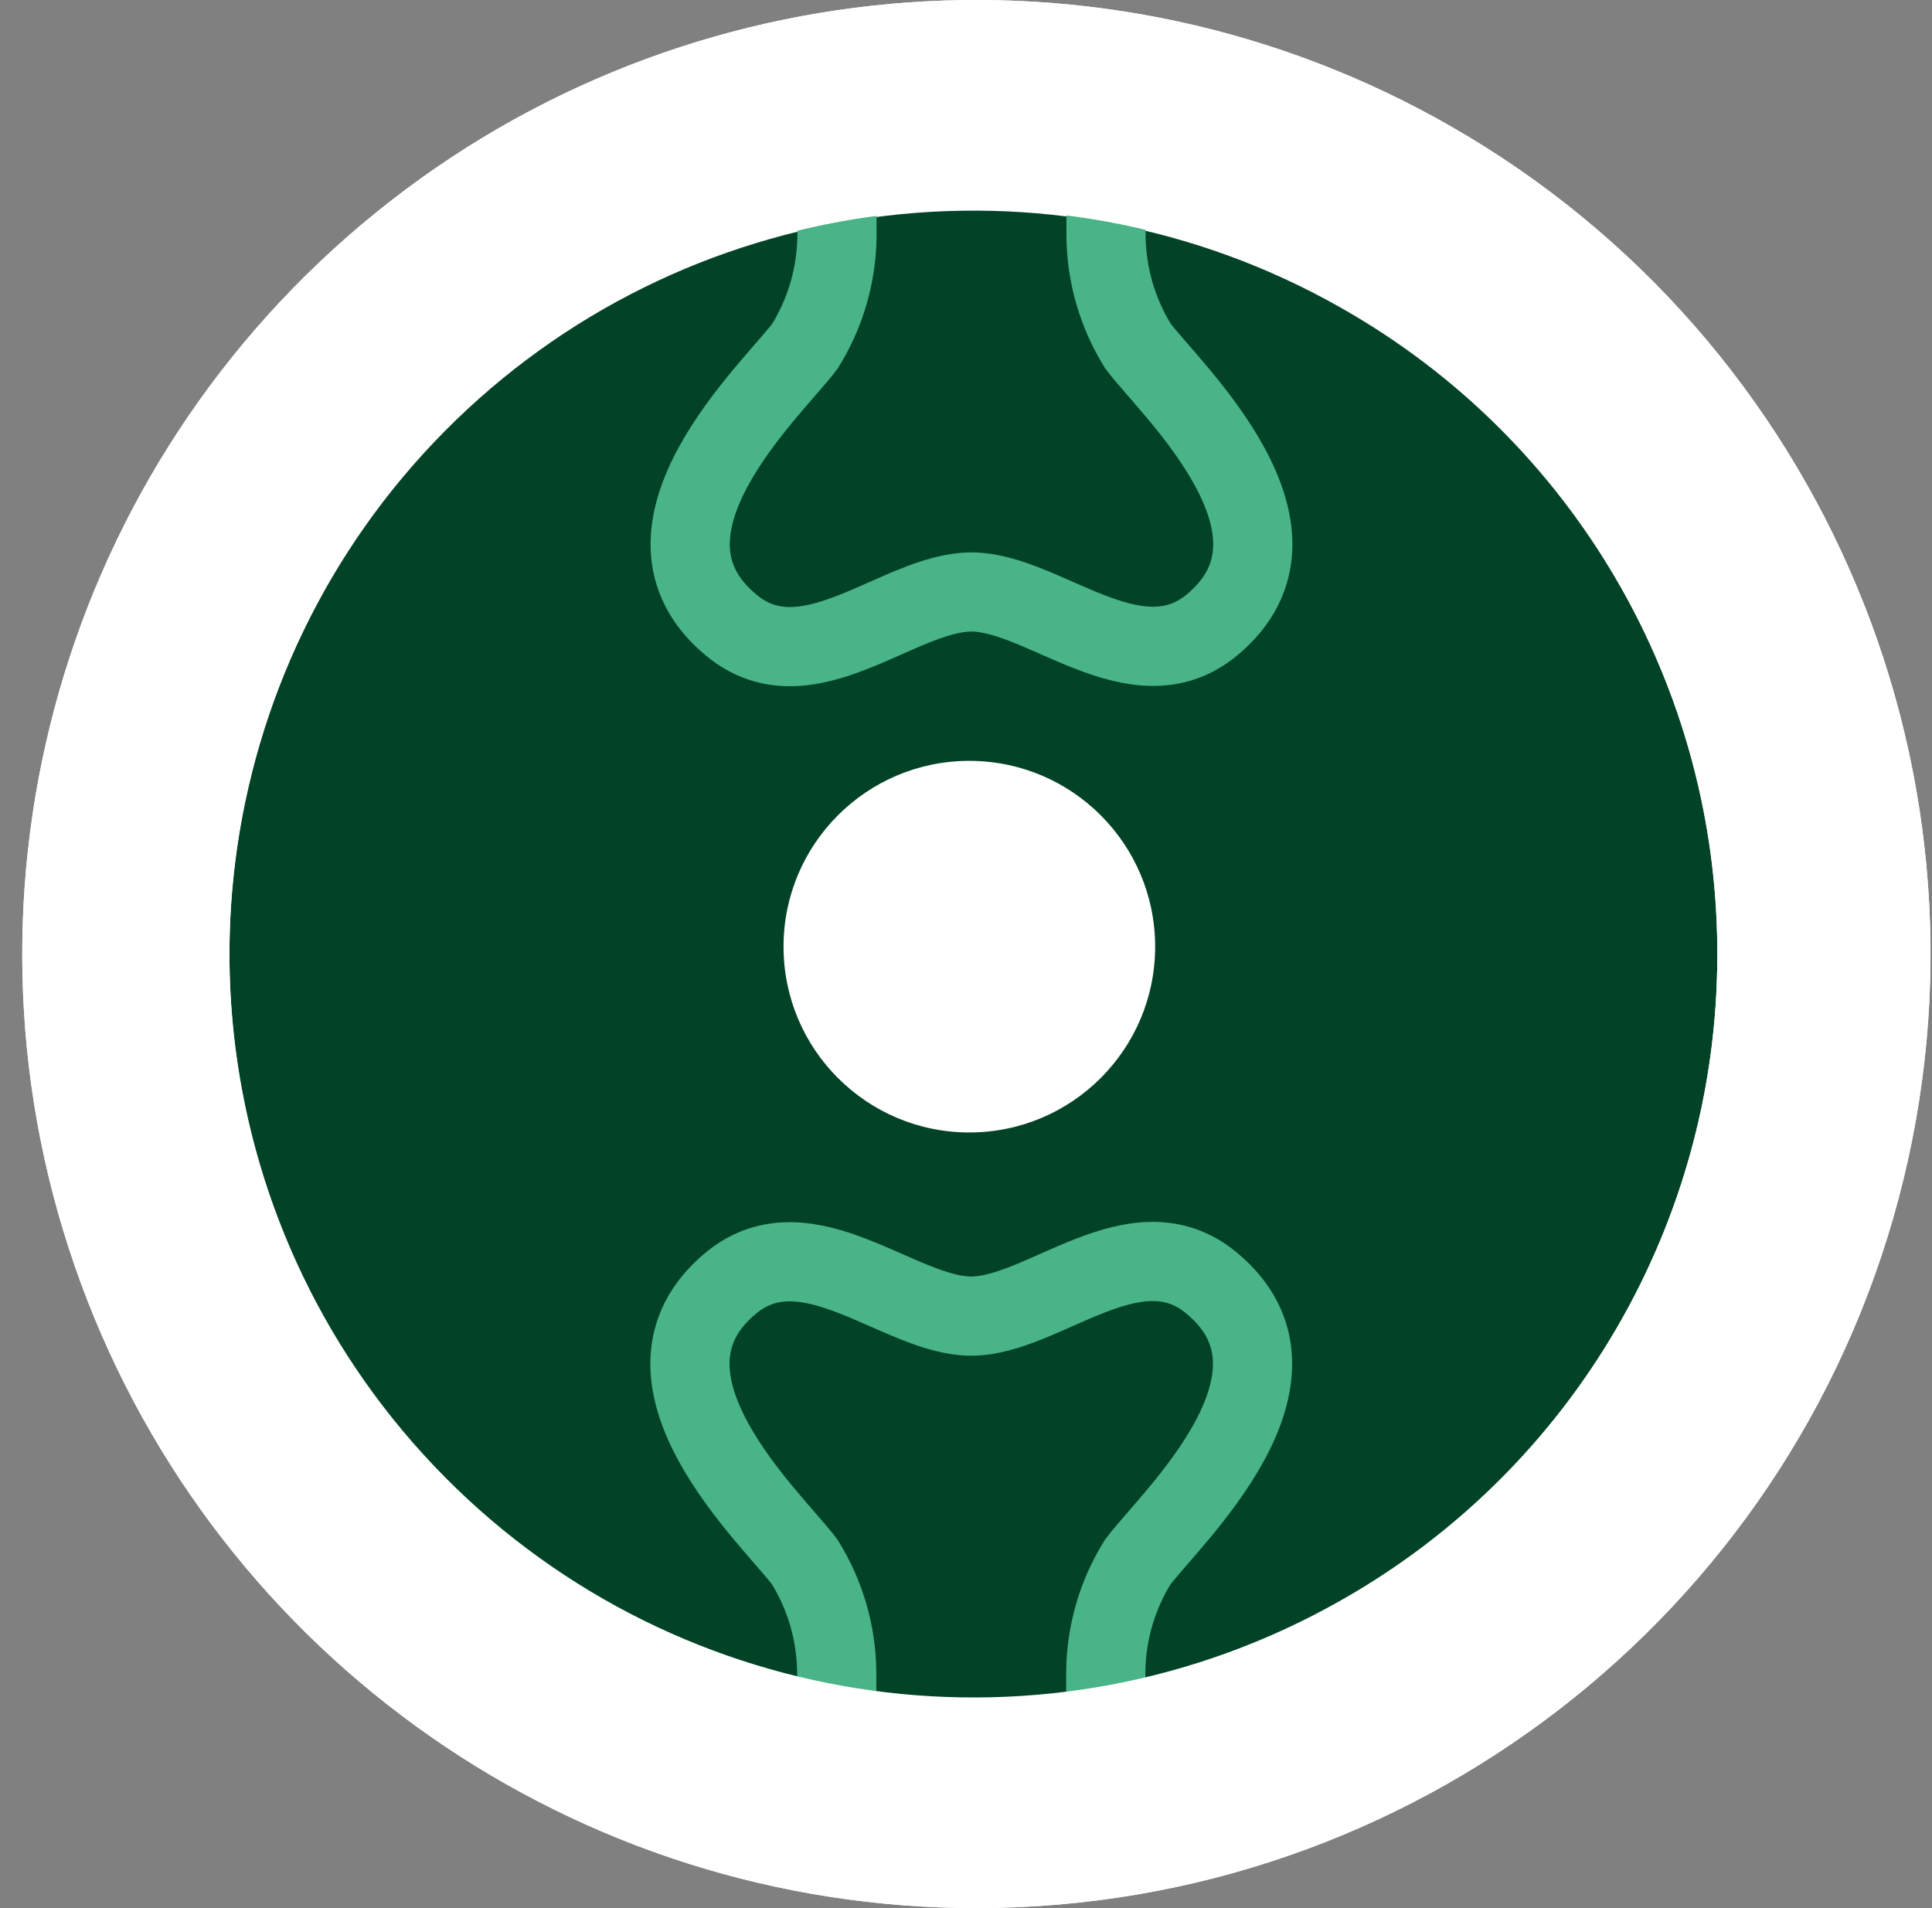 <svg width="81" height="80" viewBox="0 0 81 80" fill="none" xmlns="http://www.w3.org/2000/svg">
<rect x="0" y="0" width="81" height="80" fill="#808080" stroke="none"/>
<g id="PHYTODIAG">
<g id="T14-Diagnostic-/-02---Sph&#195;&#168;res-de-sant&#195;&#169;---1">
<g id="Fichier-5900">
<path id="Path" d="M60.85 5.31C46.27 -3.06 28.012 -1.42 15.157 9.414C2.302 20.249 -2.407 37.965 3.373 53.752C9.153 69.539 24.188 80.027 41 80C59.11 79.971 74.942 67.777 79.593 50.274C84.245 32.771 76.556 14.327 60.85 5.31Z" fill="white"/>
<path id="Path_2" d="M56.23 12.91C43.974 5.939 28.565 8.058 18.645 18.078C8.725 28.098 6.761 43.528 13.854 55.713C20.948 67.899 35.335 73.81 48.947 70.132C62.559 66.453 72.01 54.1 72 40C72.015 28.786 65.989 18.434 56.23 12.91Z" fill="#024328"/>
<path id="Oval" d="M40.64 47.48C44.942 47.48 48.43 43.992 48.43 39.69C48.43 35.388 44.942 31.9 40.64 31.9C36.338 31.9 32.85 35.388 32.85 39.69C32.85 43.992 36.338 47.48 40.64 47.48Z" fill="white"/>
<path id="Path_3" d="M35.09 6.45V9.89C35.076 11.524 34.612 13.122 33.75 14.51C32.42 16.3 25.87 22.27 30.67 26.22C33.86 28.85 37.67 24.82 40.73 24.82C43.73 24.82 47.6 28.82 50.79 26.22C55.59 22.27 49.04 16.3 47.71 14.51C46.848 13.122 46.384 11.524 46.37 9.89V6.45" stroke="#48B487" stroke-width="3.32" stroke-linecap="round"/>
<path id="Path_4" d="M46.36 73.55V70.11C46.374 68.476 46.837 66.878 47.7 65.49C49.03 63.7 55.58 57.73 50.78 53.78C47.59 51.15 43.73 55.18 40.72 55.18C37.72 55.18 33.85 51.18 30.66 53.78C25.86 57.73 32.41 63.7 33.74 65.49C34.602 66.878 35.066 68.476 35.08 70.11V73.55" stroke="#48B487" stroke-width="3.32" stroke-linecap="round"/>
<path id="Shape" d="M60.85 5.31C46.27 -3.06 28.012 -1.42 15.157 9.414C2.302 20.249 -2.407 37.965 3.373 53.752C9.153 69.539 24.188 80.027 41 80C59.11 79.971 74.942 67.777 79.593 50.274C84.245 32.771 76.556 14.327 60.85 5.31ZM56.23 67.09C43.974 74.061 28.565 71.942 18.645 61.922C8.725 51.902 6.761 36.472 13.855 24.287C20.948 12.101 35.335 6.19 48.947 9.868C62.559 13.547 72.01 25.9 72 40C72.015 51.214 65.989 61.566 56.23 67.09Z" fill="white"/>
</g>
</g>
</g>
</svg>

